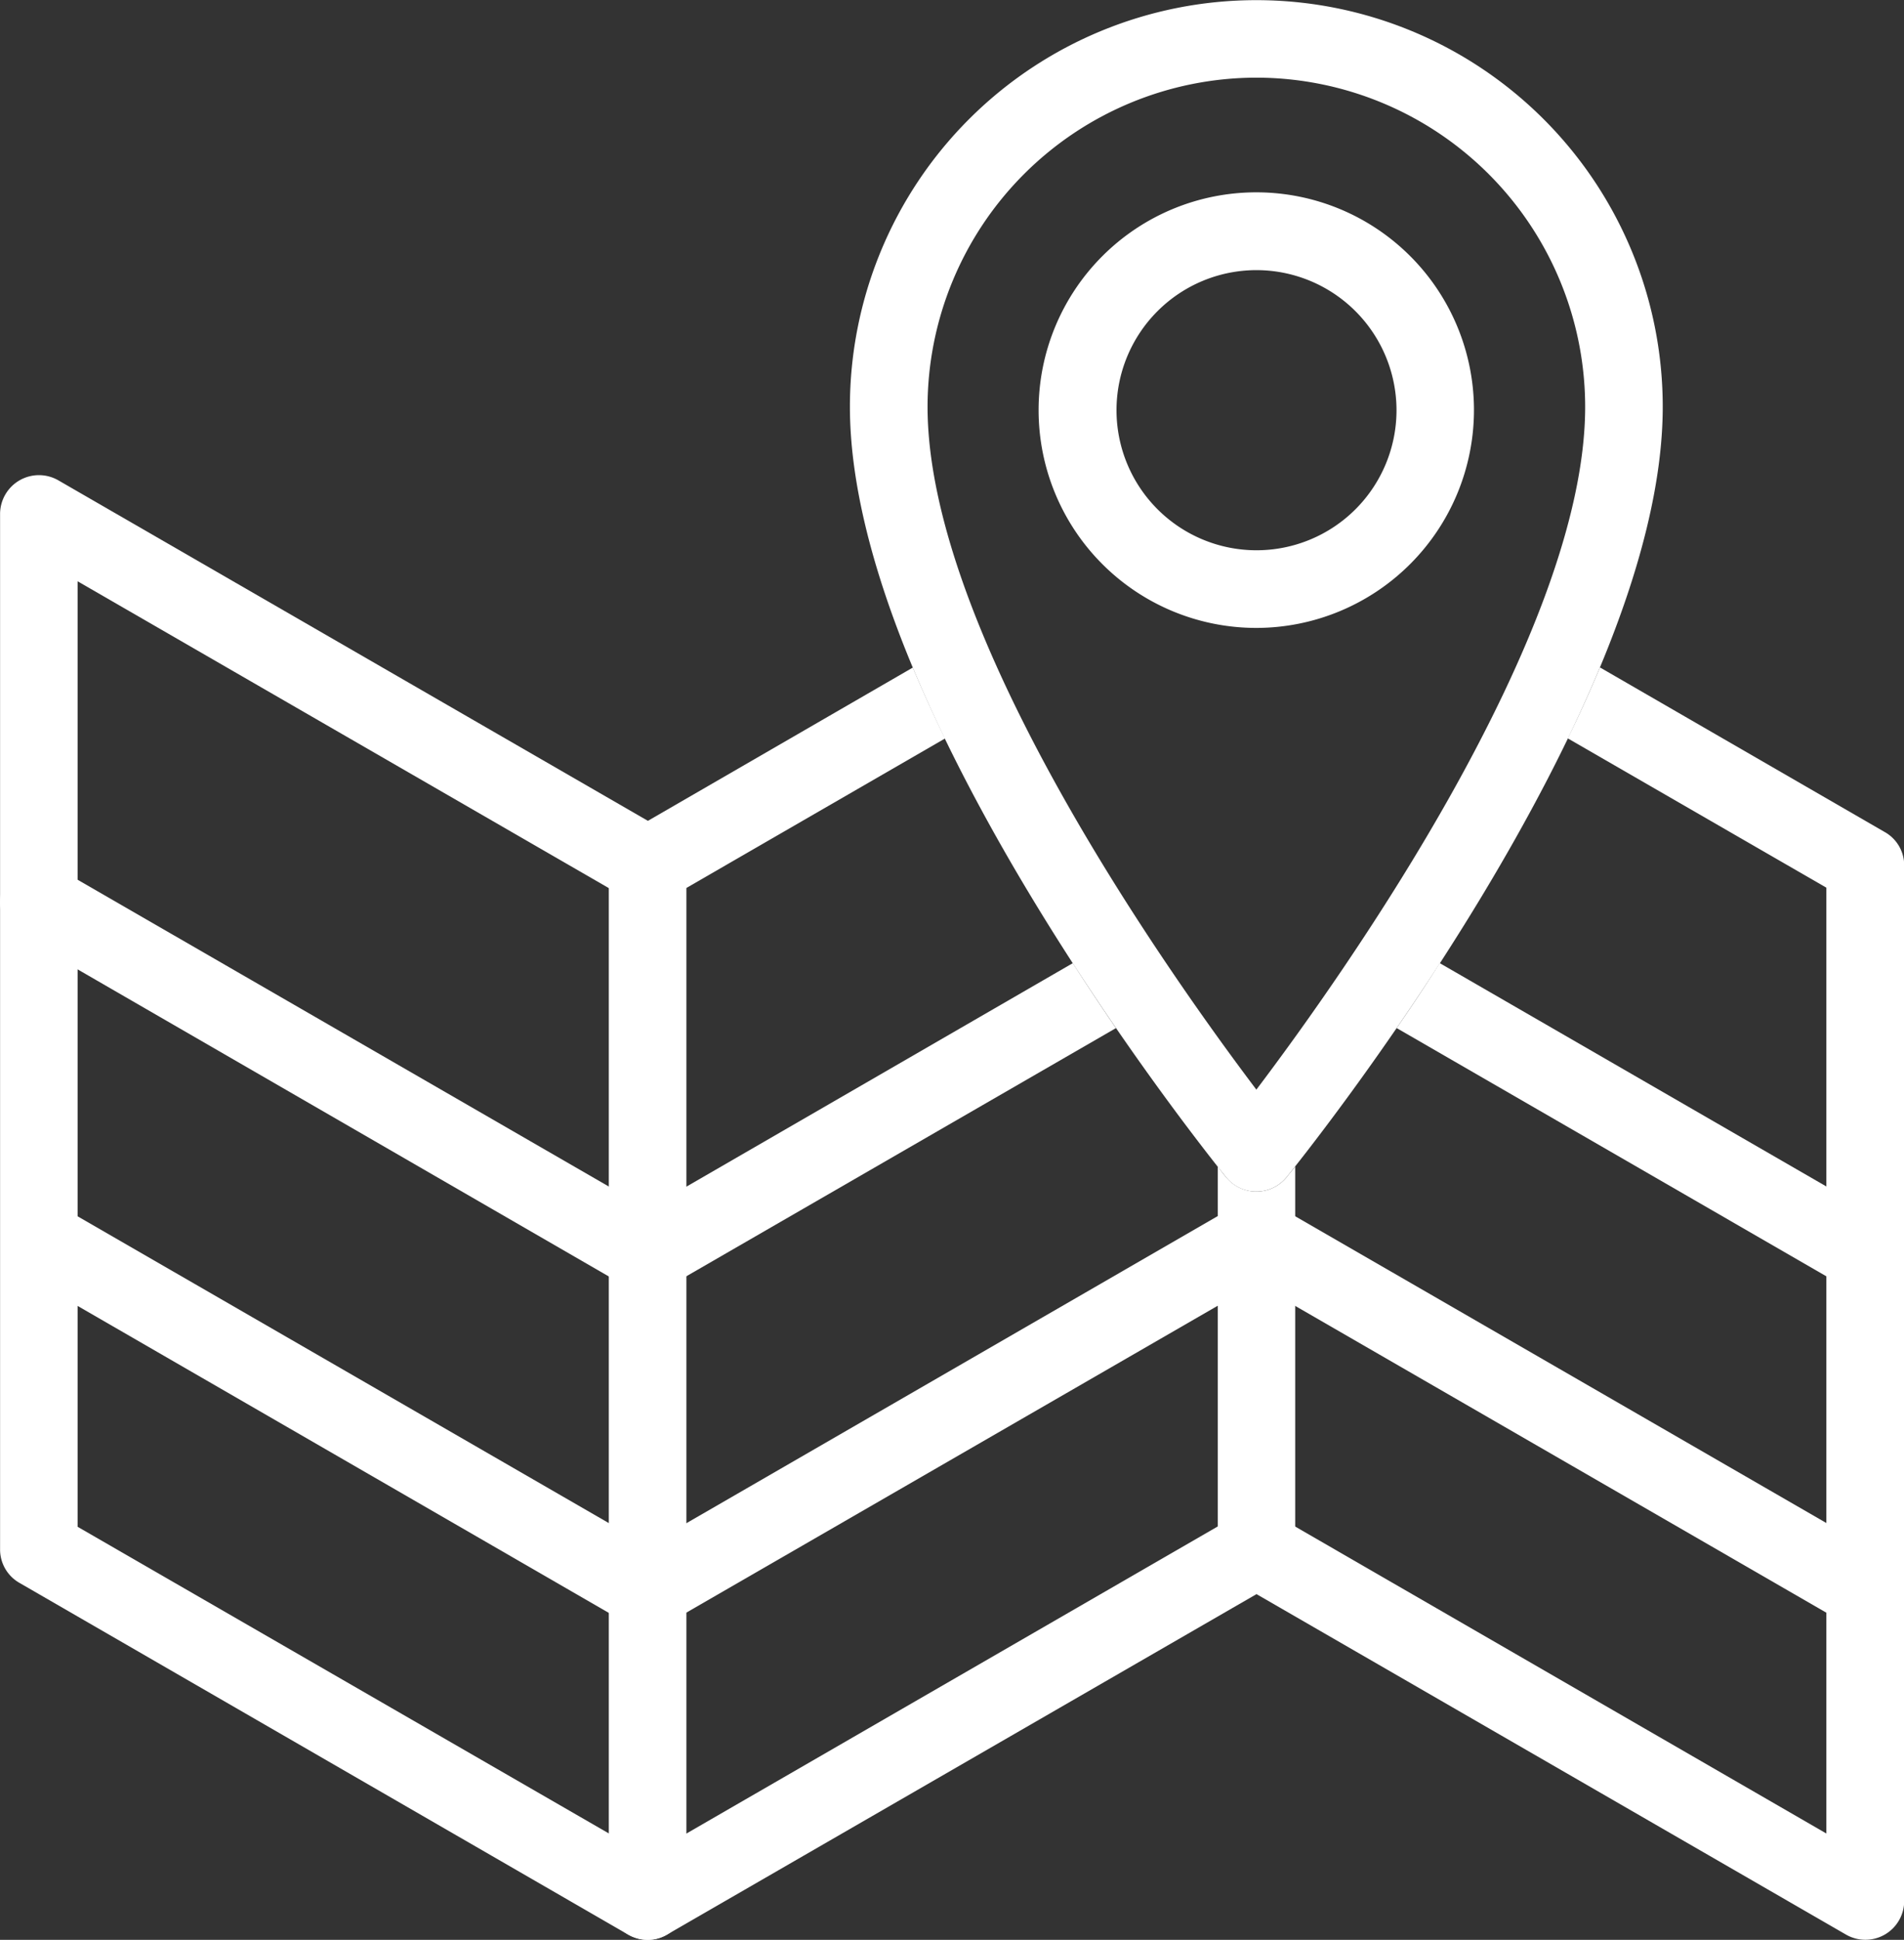 <svg xmlns="http://www.w3.org/2000/svg" width="51.028" height="51.963" viewBox="0 0 51.028 51.963"><rect x="0" y="0" width="51.028" height="51.963" fill="#333333" stroke="none"/><g transform="translate(-550.417 -263.569)"><path d="M600.4,282.141a1.036,1.036,0,0,1-.514-.136l-15.8-9.121-15.8,9.121a1.038,1.038,0,0,1-1.04,0l-16.311-9.421a1.041,1.041,0,0,1,1.04-1.8l15.8,9.121,15.789-9.121a1.069,1.069,0,0,1,1.045,0L600.92,280.2a1.038,1.038,0,0,1,.382,1.422A1.05,1.05,0,0,1,600.4,282.141Z" transform="translate(0.001 25.065)" fill="#fff"/><path d="M555.054,298.264a1.045,1.045,0,0,1-1.045-1.045V269.48a1.04,1.04,0,0,1,2.08,0v27.739A1.04,1.04,0,0,1,555.054,298.264Z" transform="translate(12.724 17.268)" fill="#fff"/><path d="M566.324,295.487a1.03,1.03,0,0,1-.809-.382c-.413-.509-10.084-12.523-10.084-20.64a10.892,10.892,0,1,1,21.784,0c0,8.117-9.67,20.131-10.084,20.64A1.036,1.036,0,0,1,566.324,295.487Zm0-29.838a8.824,8.824,0,0,0-8.812,8.816c0,6.1,6.5,15.23,8.812,18.292,2.316-3.061,8.812-12.2,8.812-18.292A8.824,8.824,0,0,0,566.324,265.649Z" transform="translate(17.764 0)" fill="#fff"/><path d="M571.73,276.13l-11.919-6.882c-.391.618-.781,1.2-1.154,1.74l12.037,6.95a1.034,1.034,0,0,0,.513.136,1.041,1.041,0,0,0,.522-1.944Z" transform="translate(29.191 20.12)" fill="#fff"/><path d="M579.168,271.334l-11.392,6.586-15.8-9.121a1.039,1.039,0,1,0-1.04,1.8l16.311,9.425a1.061,1.061,0,0,0,1.04,0l12.037-6.95C579.953,272.533,579.563,271.952,579.168,271.334Z" transform="translate(0.001 18.035)" fill="#fff"/><path d="M559.446,270.739a1.047,1.047,0,0,1-1.617,0c-.032-.036-.113-.136-.227-.291V280.7a1.038,1.038,0,1,0,2.076,0V270.448C559.56,270.6,559.473,270.7,559.446,270.739Z" transform="translate(25.451 24.367)" fill="#fff"/><path d="M600.922,275.93l-7.626-4.406c-.268.64-.554,1.276-.863,1.9l6.931,4v25.336l-14.753-8.521a1.047,1.047,0,0,0-1.045,0l-15.789,9.121-15.28-8.816V269.217l14.753,8.517a1.039,1.039,0,0,0,1.04,0l7.454-4.306c-.309-.631-.595-1.263-.863-1.9l-7.1,4.106-15.8-9.121a1.042,1.042,0,0,0-1.562.9v27.735a1.029,1.029,0,0,0,.522.9l16.311,9.421a1.09,1.09,0,0,0,.527.141,1.04,1.04,0,0,0,.513-.141l15.8-9.121,15.8,9.121a1.04,1.04,0,0,0,1.558-.9V276.825A1.022,1.022,0,0,0,600.922,275.93Z" transform="translate(0 9.923)" fill="#fff"/><path d="M562.377,276.372a5.834,5.834,0,1,1,5.837-5.832A5.839,5.839,0,0,1,562.377,276.372Zm0-9.584a3.752,3.752,0,1,0,3.761,3.752A3.756,3.756,0,0,0,562.377,266.788Z" transform="translate(21.706 4.017)" fill="#fff"/></g></svg>